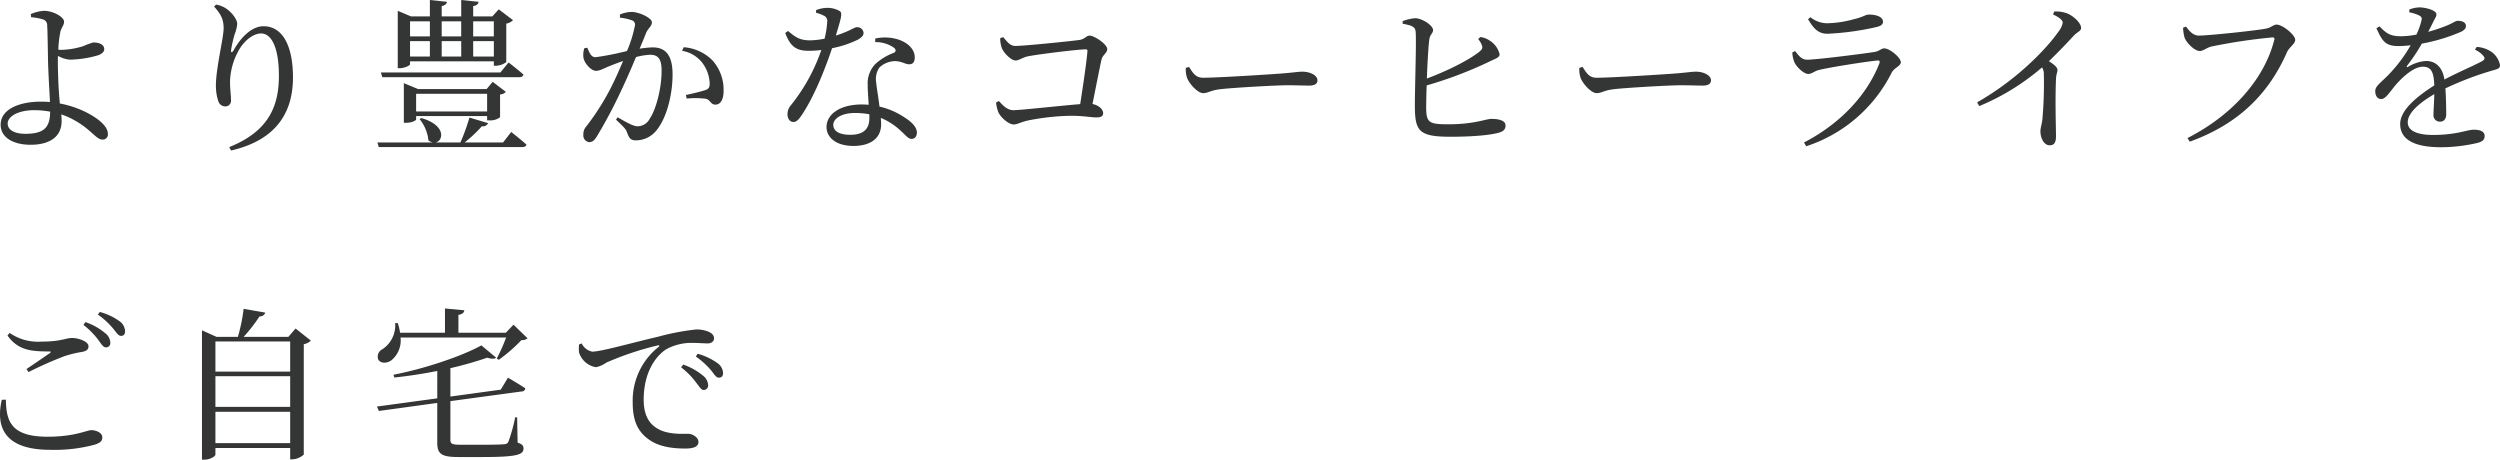 <svg xmlns="http://www.w3.org/2000/svg" width="518.391" height="95.314" viewBox="0 0 518.391 95.314">
  <path id="Path_61053" data-name="Path 61053" d="M11.526-.884c-2.38,0-3.672-.884-3.672-2.108,0-1.53,2.244-2.788,5.474-2.788a17.34,17.34,0,0,1,3.332.306C16.626-2.312,15.538-.884,11.526-.884Zm7.106-6.8c-.272-2.618-.374-6.664-.374-8.262,0-.34,0-.714.034-1.088a6.217,6.217,0,0,0,2.482.782,22.342,22.342,0,0,0,5.848-.918c.884-.34,1.258-.782,1.258-1.258,0-.952-.986-1.394-2.278-1.394a16.732,16.732,0,0,0-2.142.782,16.469,16.469,0,0,1-4.352.748,6.029,6.029,0,0,1-.748-.034A22.132,22.132,0,0,1,18.8-22.1c.272-.986.748-1.258.748-2.04,0-.952-2.244-2.244-4.148-2.244a8,8,0,0,0-2.754.68l.068.646a11.614,11.614,0,0,1,2.414.442,1.23,1.23,0,0,1,.918,1.258c.068.714.136,4.9.17,7,.034,2.21.272,6.256.408,8.874-.612-.034-1.258-.068-1.9-.068-4.318,0-8.33,1.5-8.33,4.794,0,2.618,2.584,4.148,6.188,4.148,4.522,0,6.46-2.074,6.46-4.9,0-.51-.034-.952-.068-1.394A14.91,14.91,0,0,1,21.862-3.6c3.264,1.836,4.386,3.91,5.61,3.91a1.051,1.051,0,0,0,1.156-1.19c0-1.87-2.788-3.672-5.032-4.726a21,21,0,0,0-4.93-1.564Zm34-15.062c0,1.972-1.6,8.262-1.6,11.832a10.168,10.168,0,0,0,.51,3.3,1.531,1.531,0,0,0,1.462,1.054A1.154,1.154,0,0,0,54.162-7.82c0-1.224-.2-2.278-.2-3.706a13.781,13.781,0,0,1,1.7-6.46c1.19-2.278,3.2-3.706,4.726-3.706,2.244,0,3.706,3.094,3.706,8.738,0,5.984-1.836,11.458-10.3,14.824l.374.714C63.614.408,67.014-5.372,67.014-12.58c0-6.46-2.108-10.608-6.12-10.608-2.244,0-4.522,2.006-6.154,4.93-.374.646-.646.612-.544-.1a24.812,24.812,0,0,1,.748-3.23,7.309,7.309,0,0,0,.51-2.108c0-.884-1.156-2.482-2.516-3.3a5.583,5.583,0,0,0-1.87-.68l-.408.408C52.088-25.636,52.632-24.65,52.632-22.746ZM95.4-24.208v3.128H91.29v-3.128Zm6.494,0v3.128H97.852v-3.128Zm6.766,0v3.128H104.38v-3.128ZM104.38-16.9v-3.2h4.284v3.2Zm-6.528-3.2H101.9v3.2H97.852ZM95.4-16.9H91.29v-3.2H95.4Zm-4.114.986h17.374v.918h.408a3.743,3.743,0,0,0,2.176-.748v-7.99a2.535,2.535,0,0,0,1.394-.714l-2.958-2.244-1.326,1.462H104.38V-27.37c.748-.1,1.054-.442,1.122-.884l-3.6-.374v3.4H97.852V-27.37c.714-.136,1.02-.442,1.088-.884L95.4-28.628v3.4h-3.91L88.74-26.384v11.9h.374c1.054,0,2.176-.578,2.176-.816Zm22.61,3.3c.476,0,.816-.17.918-.544-1.224-1.088-3.094-2.516-3.094-2.516l-1.7,2.074H85.238l.306.986ZM92.548-5.508V-9.18H107.27v3.672Zm15.164,1.836a3.29,3.29,0,0,0,2.244-.646V-9.044a1.621,1.621,0,0,0,1.19-.544l-2.72-2.074-1.258,1.5H92.956L90-11.39v8.228h.408c1.326,0,2.142-.51,2.142-.68v-.714H107.27v.884Zm2.856,4.59h-7.956a28.79,28.79,0,0,0,3.57-3.366,1.189,1.189,0,0,0,1.292-.646L103.6-4.25a40.818,40.818,0,0,1-1.87,5.168H96.594c1.632-.374,2.21-3.57-2.958-5.066l-.374.2A8.443,8.443,0,0,1,95.1.476a2.39,2.39,0,0,0,.884.442H84.524l.272.952h29.75c.476,0,.816-.17.884-.51-1.19-1.088-3.162-2.618-3.162-2.618ZM134.81-24.956a9.711,9.711,0,0,1,2.584.578.942.942,0,0,1,.544.952,25.785,25.785,0,0,1-1.666,5.372,58.837,58.837,0,0,1-6.528,1.292c-.952,0-1.258-.986-1.7-1.972l-.612.1a4.323,4.323,0,0,0-.17,2.074c.272,1.19,1.632,2.618,2.55,2.618.85,0,1.36-.374,2.754-.952.68-.272,1.734-.68,2.89-1.088-.748,1.8-1.564,3.638-2.346,5.2a51.35,51.35,0,0,1-5.27,8.364,2.375,2.375,0,0,0-.612,1.734,1.378,1.378,0,0,0,1.19,1.53c.612,0,1.054-.272,1.632-1.224a100.485,100.485,0,0,0,5-9.418c1.02-2.142,2.142-4.726,3.094-7a13.926,13.926,0,0,1,2.924-.476c1.8,0,2.38,1.054,2.38,3.332,0,3.74-1.19,8.092-2.448,9.894a2.831,2.831,0,0,1-2.584,1.6c-.816,0-2.278-.816-4.08-1.87l-.34.51c1.8,1.666,2.074,2.04,2.278,2.618.442,1.19.714,1.666,1.9,1.666A5.47,5.47,0,0,0,142.392-1.6c2.142-2.618,3.332-7.412,3.332-11.594,0-4.148-1.564-5.61-4.148-5.61a20.527,20.527,0,0,0-2.686.272c.578-1.36,1.054-2.516,1.36-3.3.408-.952,1.19-1.36,1.19-2.176,0-.918-2.72-2.142-4.148-2.142a5.969,5.969,0,0,0-2.482.544ZM147.7-18.088a6.653,6.653,0,0,1,4.386,2.754,7.588,7.588,0,0,1,1.326,3.876c.034.884-.136,1.224-.85,1.5a41.845,41.845,0,0,1-4.08,1.02l.17.748a18.722,18.722,0,0,1,3.944.034c1.02.238.986,1.224,2.006,1.224,1.156,0,1.7-1.224,1.7-2.788a9.067,9.067,0,0,0-2.312-6.392,9.3,9.3,0,0,0-5.95-2.72Zm27.778-7.888a6.825,6.825,0,0,1,1.564.578,1.19,1.19,0,0,1,.748,1.326,20.339,20.339,0,0,1-.544,3.468,17.147,17.147,0,0,1-2.992.34c-2.278,0-3.128-.748-4.59-1.938l-.578.408c1.054,2.788,2.244,3.706,4.9,3.706a22.977,22.977,0,0,0,2.584-.17A37.984,37.984,0,0,1,170.2-6.732a2.738,2.738,0,0,0-.646,1.8c0,.782.408,1.6,1.224,1.6.714,0,1.19-.646,1.8-1.53,2.72-4.08,5.032-10.2,6.222-13.77a21.561,21.561,0,0,0,5.406-1.8c.442-.272,1.122-.714,1.122-1.36a1.28,1.28,0,0,0-1.394-1.19c-.578,0-1.292.748-4.352,1.734,1.19-3.944,1.394-4.692.782-5.1A5.186,5.186,0,0,0,177.718-27a6.583,6.583,0,0,0-2.244.476Zm11.05,21.828c0,2.006-.918,3.468-3.978,3.468-2.448,0-3.5-.884-3.5-2.074,0-1.156,1.5-2.448,4.522-2.448a16.2,16.2,0,0,1,2.958.272Zm1.224-15.742a6.537,6.537,0,0,1,3.774,1.088c.51.374.646.782.1,1.122a11.5,11.5,0,0,0-3.876,2.346,5.817,5.817,0,0,0-1.564,4.42c0,1.224.136,2.618.2,4.012-.442-.034-.918-.068-1.394-.068-4.624,0-7.344,2.074-7.344,4.692,0,2.142,1.972,3.91,5.576,3.91S188.972,0,188.972-2.856c0-.408-.034-.85-.068-1.326a13.659,13.659,0,0,1,4.318,2.856c.884.782,1.36,1.5,2.074,1.5.612,0,1.088-.476,1.088-1.326,0-1.054-.952-2.142-2.72-3.23a15.44,15.44,0,0,0-5.032-2.142c-.238-2.006-.612-4.012-.68-5a4.165,4.165,0,0,1,.68-3.128,4.935,4.935,0,0,1,2.992-1.292c1.564-.068,2.244.646,3.2.646.782,0,1.122-.578,1.122-1.428,0-1.53-1.19-2.924-3.3-3.672a9.331,9.331,0,0,0-4.9-.238Zm25.908-.816a5.939,5.939,0,0,0,.306,1.938c.306.986,1.9,2.686,2.89,2.686.68,0,1.5-.646,2.482-.85,2.312-.476,10.574-1.462,12.036-1.462.272,0,.408.1.374.374-.136,1.938-.884,7.038-1.5,10.982-3.876.306-12.444,1.258-13.8,1.258s-2.21-.986-3.06-1.9l-.578.306a6.986,6.986,0,0,0,.51,2.108c.476.986,2.074,2.448,3.128,2.448.816,0,1.36-.476,3.094-.85a49.333,49.333,0,0,1,8.772-.952c2.618,0,4.216.34,5.3.34.986,0,1.394-.272,1.394-.884,0-.782-.884-1.632-2.21-1.9.748-3.706,1.5-7.582,1.87-9.214.238-.986,1.19-1.36,1.19-2.176,0-.986-2.652-2.788-3.672-2.788-.714,0-.952.782-2.244.918-2.006.272-11.39,1.224-13.124,1.224-1.19,0-1.768-.986-2.55-1.836Zm38.488,6.154a5.545,5.545,0,0,0,.272,2.108c.51,1.292,2.244,3.128,3.3,3.128,1.088,0,1.5-.578,3.6-.816,2.55-.306,11.56-.816,13.8-.816,2.176,0,3.366.068,4.59.068s1.734-.408,1.734-1.088c0-1.088-1.6-1.8-3.128-1.8-.85,0-1.972.2-4.25.374-1.7.136-13.158.884-16.354.884-1.53,0-2.108-1.02-2.89-2.244Zm60.622-5.984a4.688,4.688,0,0,1,.748,1.224c.238.612.1.884-.442,1.36-2.142,1.734-6.494,3.944-10.948,5.61.136-3.2.306-6.63.51-8.092.136-1.054.782-1.258.782-1.972,0-.884-2.108-2.38-3.672-2.448a9.364,9.364,0,0,0-2.652.612l.034.544c1.7.306,2.516.578,2.652,1.462.238,1.428-.17,12.376-.136,15.946.068,4.9.952,6.018,7.412,6.018,5.1,0,8.6-.408,10.132-.884.748-.238,1.258-.612,1.258-1.462,0-.918-1.122-1.36-2.958-1.36-1.054,0-3.6,1.122-8.84,1.122-3.978,0-4.658-.272-4.658-3.468,0-.884.034-2.618.1-4.59a83.718,83.718,0,0,0,12.92-4.9c1.292-.646,2.21-.85,2.21-1.564a4.669,4.669,0,0,0-2.04-2.822,4.432,4.432,0,0,0-1.972-.748Zm20.978,5.984a5.545,5.545,0,0,0,.272,2.108c.51,1.292,2.244,3.128,3.3,3.128,1.088,0,1.5-.578,3.6-.816,2.55-.306,11.56-.816,13.8-.816,2.176,0,3.366.068,4.59.068s1.734-.408,1.734-1.088c0-1.088-1.6-1.8-3.128-1.8-.85,0-1.972.2-4.25.374-1.7.136-13.158.884-16.354.884-1.53,0-2.108-1.02-2.89-2.244Zm44.574-1.224c.34.884,1.9,2.482,2.89,2.482.748,0,1.292-.612,2.312-.85,2.278-.544,9.554-1.7,12.036-1.938.442-.034.544.136.408.578C393.516-9.18,388.11-3.094,380.324.918l.476.782a30.338,30.338,0,0,0,17.714-15.266c.51-.986,1.9-1.394,1.9-2.142,0-.986-2.312-2.89-3.434-2.89-.646,0-.986.578-2.04.748-2.414.374-11.968,1.6-13.974,1.6-1.088,0-1.666-.748-2.482-1.8l-.578.306A6.17,6.17,0,0,0,378.318-15.776Zm18.394-8.33c0-.986-1.258-1.5-2.958-1.5-.68,0-1.122.51-3.06.952a21.937,21.937,0,0,1-5.644.85,5.707,5.707,0,0,1-3.4-1.258l-.476.408c1.156,2.006,2.176,3.026,4.012,3.026a56.7,56.7,0,0,0,10.03-1.36C396.3-23.222,396.712-23.562,396.712-24.106Zm35.258-1.53c1.36.646,2.006,1.19,2.006,1.734a4.118,4.118,0,0,1-.884,1.836c-2.448,3.536-8.67,10.03-16.864,14.654l.442.782a48.116,48.116,0,0,0,13.022-8.024,2.723,2.723,0,0,1,.374,1.5,84.936,84.936,0,0,1-.306,9.282c-.136,1.088-.408,1.8-.408,2.448,0,1.292.646,2.924,1.938,2.924.884,0,1.292-.544,1.292-1.87,0-1.938-.2-7.038,0-11.9.034-.884.306-1.394.306-1.87,0-.544-.782-1.156-1.768-1.8,2.142-2.074,3.842-3.876,5.066-5.2.952-1.02,1.6-.986,1.6-1.734,0-.986-1.666-2.584-3.128-3.06a6.738,6.738,0,0,0-2.448-.306Zm27.574,2.516-.612.238a9.275,9.275,0,0,0,.306,2.04c.34.986,2.006,2.788,3.162,2.788.714,0,1.5-.714,2.38-.918a115.7,115.7,0,0,1,12.682-1.9c.306,0,.51.1.374.544C475.864-12.512,469.472-4.9,459.85,0l.476.748c10.336-3.74,16.456-10.132,20.162-18.564.51-1.088,1.7-1.7,1.7-2.55,0-1.054-2.652-3.162-3.842-3.162-.68,0-1.122.612-2.142.816-1.666.374-11.866,1.462-14.008,1.462C460.972-21.25,460.19-22.27,459.544-23.12Zm59.908,4.794a4.878,4.878,0,0,1,1.666,1.19c.476.51.408.85-.17,1.19-1.9,1.02-5.168,2.38-7.82,3.808-.374-2.414-1.7-3.842-3.808-3.842a8,8,0,0,0-3.74,1.224c-.238.136-.34-.034-.2-.238a36.617,36.617,0,0,0,3.06-4.59,37.08,37.08,0,0,0,8.126-2.448c.714-.374,1.02-.714,1.02-1.19,0-.816-.816-1.088-1.7-1.088-.51,0-.748.34-2.108.918a33.766,33.766,0,0,1-4.012,1.36c.408-.782.816-1.6,1.088-2.142.34-.714.612-.986.612-1.462,0-.918-2.38-1.462-3.536-1.462a6.151,6.151,0,0,0-2.074.442l-.034.578a8,8,0,0,1,1.972.612c.646.306.714.612.544,1.19a14.567,14.567,0,0,1-1.02,2.822,17.554,17.554,0,0,1-3.128.34c-2.448.034-3.23-.748-4.522-2.04l-.646.374c1.224,2.686,1.836,3.706,4.59,3.706a21.325,21.325,0,0,0,2.516-.17,30.76,30.76,0,0,1-4.658,6.188c-1.5,1.53-2.72,2.312-2.686,3.332,0,.986.476,1.666,1.292,1.632.952-.034,1.938-1.8,3.128-3.128,1.36-1.53,3.6-3.57,5.44-3.57,1.734,0,2.278,1.054,2.38,3.876-3.808,2.414-7.072,5.2-7.072,7.99,0,2.754,2.108,4.828,8.5,4.828a33.633,33.633,0,0,0,7.616-.918c1.156-.34,1.394-.782,1.394-1.428,0-.884-.85-1.292-2.21-1.292-1.53,0-3.5,1.088-8.534,1.088-3.264,0-5.2-.884-5.2-2.618,0-1.938,2.38-4.012,5.508-5.848-.034,1.734-.17,3.4-.17,4.25A1.32,1.32,0,0,0,512.244-3.4c.816,0,1.258-.612,1.258-1.53,0-1.156-.034-3.434-.17-5.372a66.228,66.228,0,0,1,9.384-3.6c1.428-.408,1.938-.476,1.938-1.224a4.361,4.361,0,0,0-2.04-2.924,6.133,6.133,0,0,0-2.788-.85ZM6.63,54.276c-1.394,6.12,1.02,10.37,10.064,10.37a32.068,32.068,0,0,0,9.282-1.088c1.156-.408,1.5-.748,1.5-1.53,0-.918-1.292-1.462-2.278-1.462-.918,0-3.4,1.36-9.078,1.36-7.548,0-8.568-3.2-8.636-7.684Zm5.542-5.746a76.3,76.3,0,0,1,7.446-3.3,23.733,23.733,0,0,1,3.638-.884c.952-.17,1.36-.51,1.36-1.19,0-.952-2.006-1.7-3.4-1.7s-2.21.748-6.358.748a10.341,10.341,0,0,1-6.6-1.8l-.442.544c2.142,2.992,4.726,3.3,8.568,3.3.476,0,.51.1.17.374-1.19.816-3.2,2.21-4.794,3.264ZM26.554,36.6a15.909,15.909,0,0,1,3.128,2.856c.714.85,1.088,1.564,1.666,1.564s.85-.34.85-.986a2.644,2.644,0,0,0-1.224-2.108,12.658,12.658,0,0,0-4.012-1.87Zm-2.992,2.142a16.385,16.385,0,0,1,3.094,3.128c.612.85,1.02,1.53,1.564,1.53a.867.867,0,0,0,.918-.952,2.619,2.619,0,0,0-1.122-2.04A12.575,12.575,0,0,0,23.97,38.16Zm27.37,24.514V56.758h15.5v6.494Zm15.5-13.872v6.358h-15.5V49.38Zm0-7.208v6.256h-15.5V42.172Zm1.122-2.686-1.5,1.734H56.78a33.624,33.624,0,0,0,3.3-4.25,1.142,1.142,0,0,0,1.19-.782l-4.488-.782a36.8,36.8,0,0,1-1.19,5.814H51.17l-3.026-1.36V66.686h.476c1.258,0,2.312-.714,2.312-1.054v-1.36h15.5v2.346h.408a3.732,3.732,0,0,0,2.414-.986V42.75A2.9,2.9,0,0,0,70.72,42Zm43.656,1.87a37.115,37.115,0,0,1-1.938,4.352l.408.272a32.335,32.335,0,0,0,4.692-4.08,1.943,1.943,0,0,0,1.292-.374L112.744,38.7l-1.6,1.666H101.32V36.664c.85-.136,1.156-.476,1.224-.952l-4.012-.374V40.37H89.216a9.99,9.99,0,0,0-.476-2.006H88.2a5.921,5.921,0,0,1-2.618,5.406,1.724,1.724,0,0,0-.918,2.074c.442.952,1.836.918,2.754.238a5.3,5.3,0,0,0,1.9-4.726Zm-1.122,10.812L99.654,53.6V47.714a75.173,75.173,0,0,0,7.65-2.176c.918.306,1.53.272,1.836,0l-3.06-2.55c-3.91,2.176-11.662,4.828-18.224,6.086l.17.578c2.924-.306,5.984-.782,8.908-1.36V53.97l-12.512,1.7.408.918,12.1-1.666v8.262c0,2.38.952,2.958,4.454,2.958h4.9c7.14,0,8.534-.476,8.534-1.768,0-.578-.238-.884-1.224-1.224l-.1-5.236h-.408a33.745,33.745,0,0,1-1.394,5.032c-.2.374-.374.51-.952.544-.68.068-2.278.1-4.318.1h-4.726c-1.768,0-2.04-.238-2.04-1.02V54.548l14.79-2.006a.718.718,0,0,0,.748-.646c-1.36-.918-3.6-2.21-3.6-2.21Zm16.252-9.384a7.1,7.1,0,0,0,0,1.7,4.44,4.44,0,0,0,3.468,3.026,5.4,5.4,0,0,0,2.176-.952,62.554,62.554,0,0,1,10.676-3.57c.374-.068.408.136.17.306a14.212,14.212,0,0,0-5.372,11.594c0,3.978,1.224,6.12,3.4,7.65,2.278,1.632,5.406,1.836,7.548,1.836,1.564,0,2.686-.34,2.686-1.36,0-.952-1.224-1.7-2.142-1.7-1.258,0-4.182.2-6.324-1.054-1.326-.782-2.89-2.244-2.89-6.018,0-6.494,3.23-9.554,4.658-10.438a10.8,10.8,0,0,1,5.644-1.326c1.19,0,2.21.1,2.958.1.85,0,1.326-.476,1.326-1.054,0-.612-.408-1.054-1.19-1.394a6.345,6.345,0,0,0-2.55-.442,49.752,49.752,0,0,0-7.854,1.5c-5.712,1.326-11.8,3.094-13.668,3.094a3.082,3.082,0,0,1-2.176-1.7ZM150.552,45.3a16.974,16.974,0,0,1,3.128,2.822c.68.85,1.054,1.564,1.632,1.564s.884-.34.884-.952a2.644,2.644,0,0,0-1.224-2.108,12.85,12.85,0,0,0-4.046-1.9Zm-3.06,2.244a15.461,15.461,0,0,1,3.094,3.128c.68.85,1.054,1.564,1.564,1.564a.929.929,0,0,0,.952-1.02,2.666,2.666,0,0,0-1.088-1.972,13.294,13.294,0,0,0-4.08-2.278Z" transform="translate(-6.263 28.628)" fill="#343636"/>
</svg>
